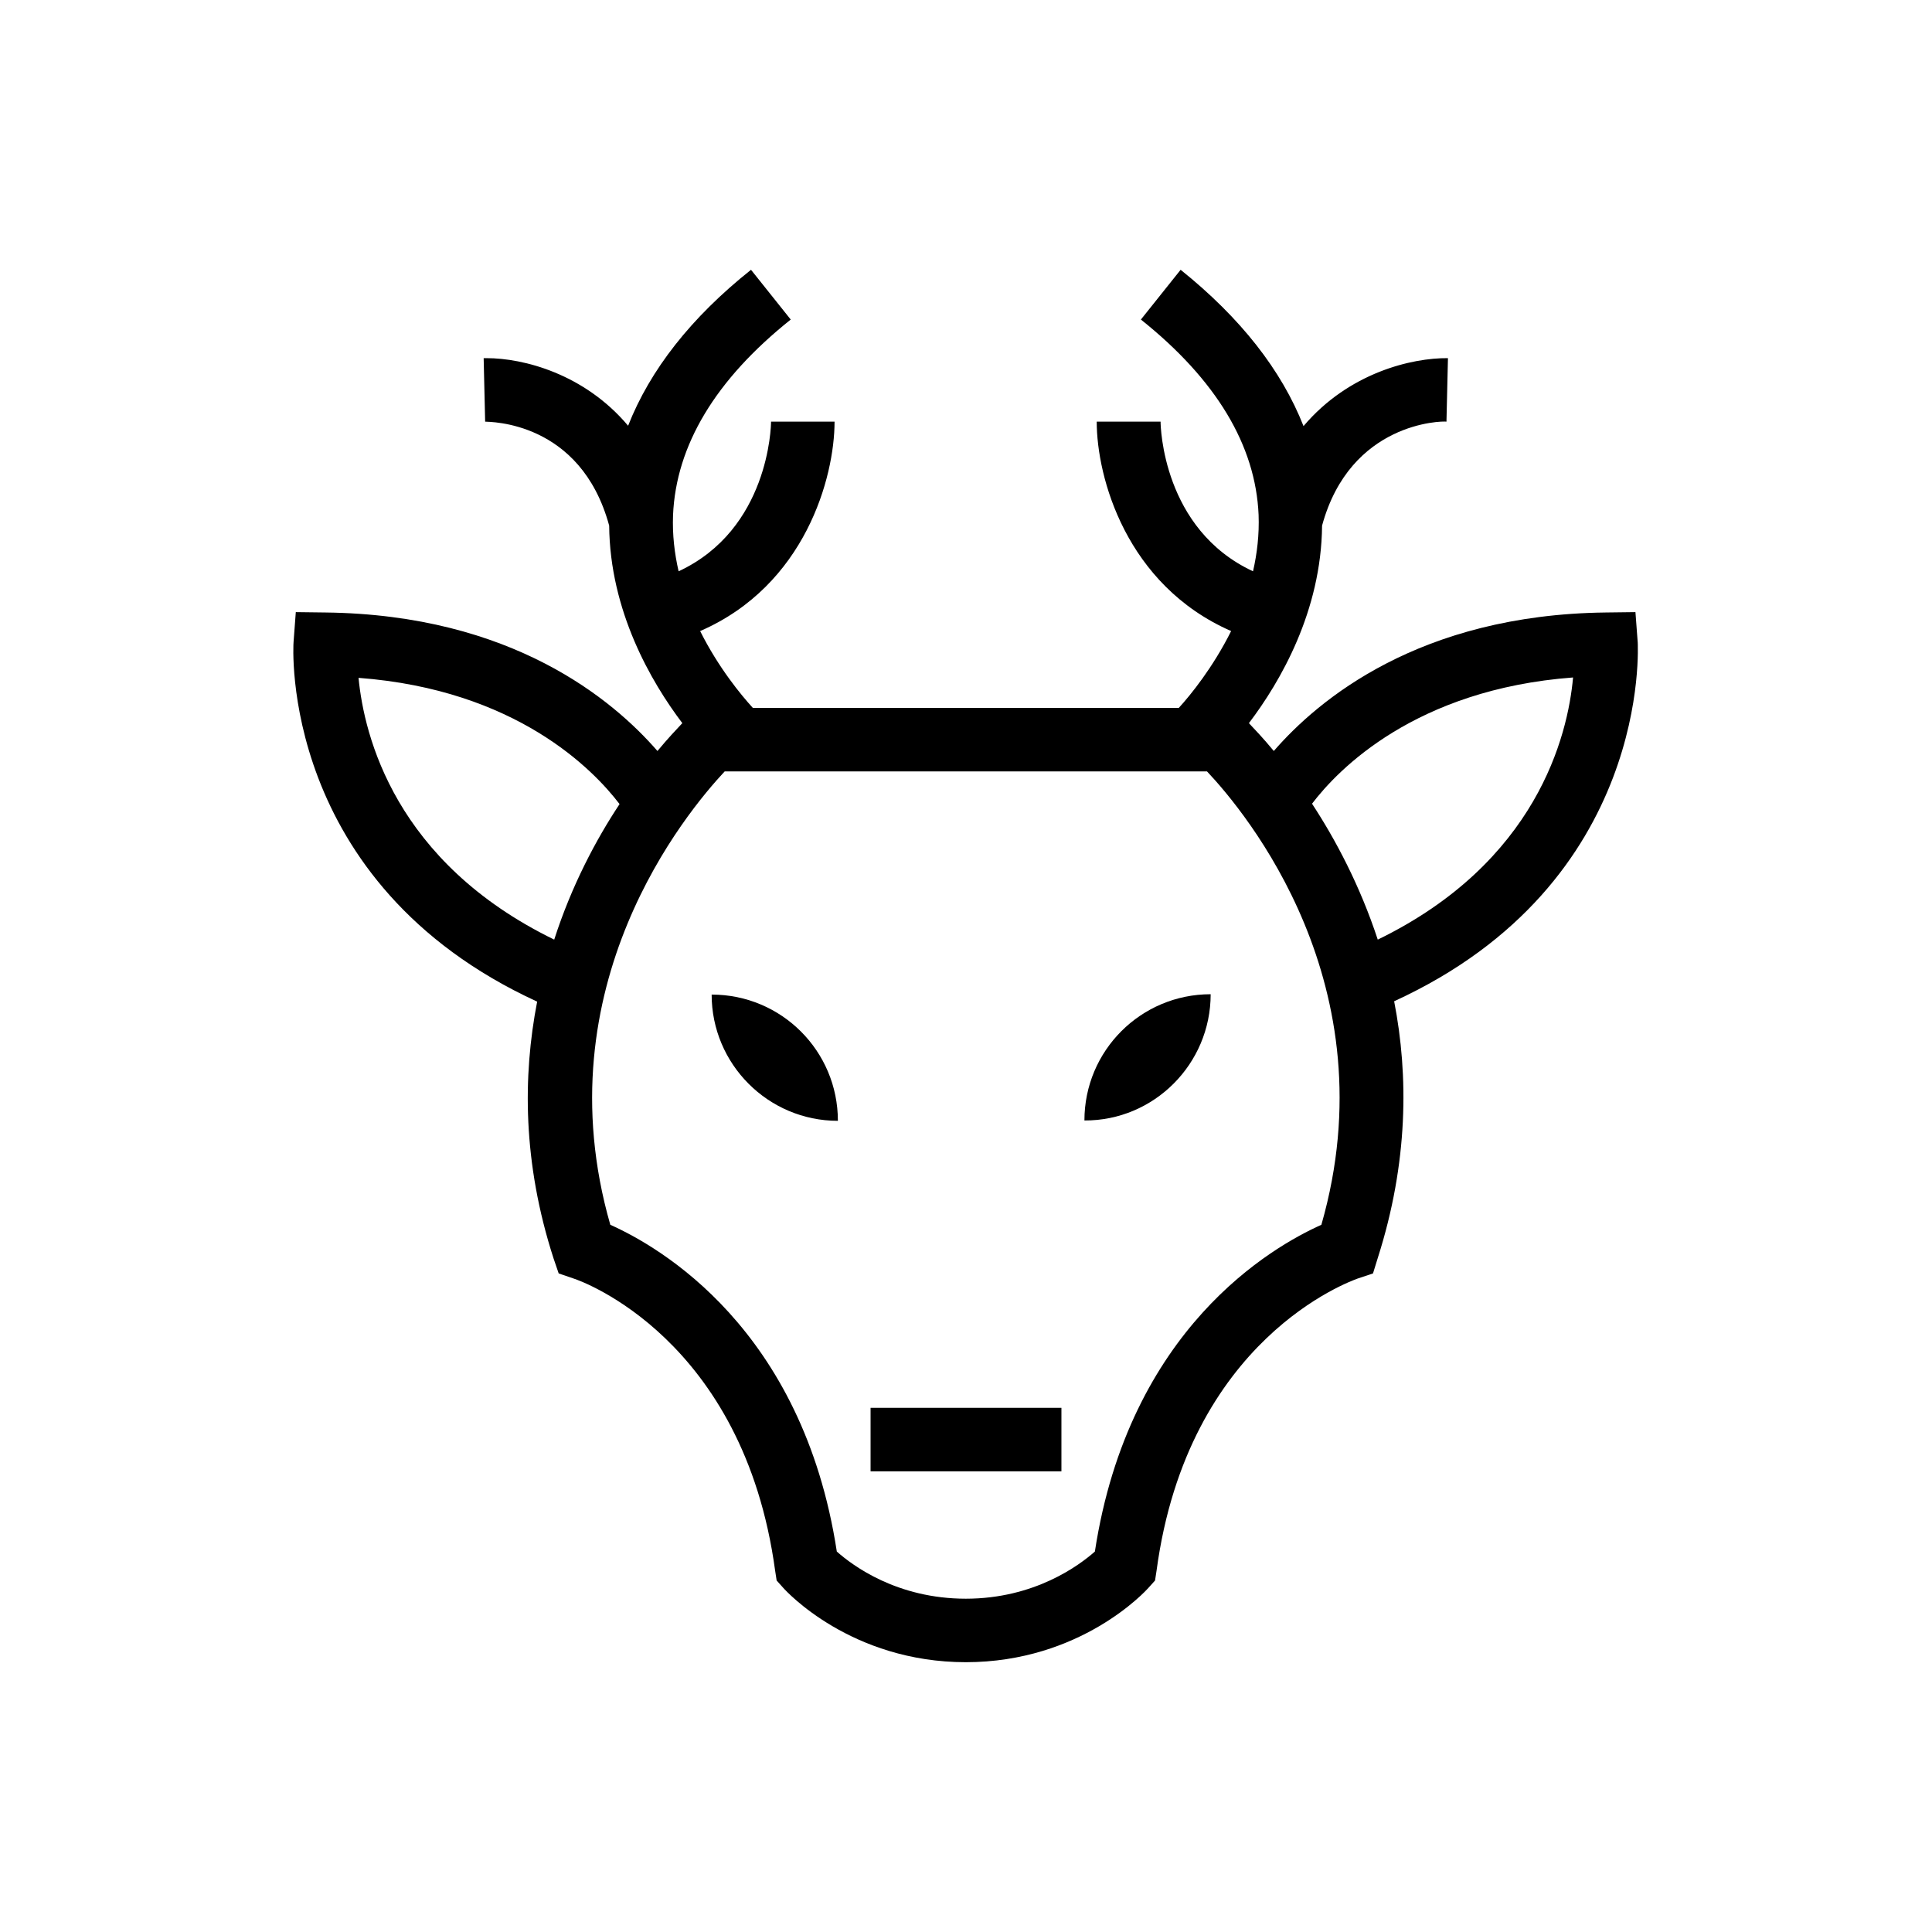 <?xml version="1.0" encoding="UTF-8"?>
<!-- Uploaded to: ICON Repo, www.svgrepo.com, Generator: ICON Repo Mixer Tools -->
<svg fill="#000000" width="800px" height="800px" version="1.1" viewBox="144 144 512 512" xmlns="http://www.w3.org/2000/svg">
 <g>
  <path d="m366.05 441.03c0-18.5-14.957-33.457-33.457-33.457 0 18.402 14.957 33.457 33.457 33.457z"/>
  <path d="m464.84 407.48c-18.5 0-33.457 14.957-33.457 33.457 18.402 0.098 33.457-14.957 33.457-33.457z"/>
  <path d="m578 314.09-0.59-7.871-7.871 0.098c-49.496 0.59-76.262 23.223-87.969 36.703-2.754-3.344-5.117-5.805-6.594-7.379 8.363-11.02 19.188-29.719 19.387-52.348 7.477-27.453 31.785-27.75 32.965-27.551l0.395-16.828c-9.543-0.098-26.273 3.836-38.277 18.008-5.805-14.762-16.629-28.633-32.57-41.426l-10.527 13.188c19.977 15.941 30.406 33.359 31.191 51.758 0.195 5.215-0.395 10.234-1.477 14.957-23.91-11.121-24.5-38.375-24.5-39.656h-16.922c0 14.762 7.773 43.297 35.621 55.496-4.82 9.645-10.727 16.926-13.875 20.367h-112.87c-3.148-3.445-9.152-10.727-13.973-20.367 27.848-12.102 35.621-40.738 35.621-55.496h-16.828c0 1.277-0.59 28.535-24.5 39.656-1.082-4.723-1.672-9.645-1.477-14.859 0.789-18.5 11.219-35.918 31.191-51.855l-10.527-13.188c-15.941 12.695-26.766 26.566-32.57 41.328-11.609-13.777-27.75-17.91-37.492-17.91h-0.789l0.395 16.828c1.082 0.098 25.289-0.297 32.867 27.551 0.195 22.633 11.121 41.426 19.387 52.348-1.477 1.574-3.738 3.938-6.594 7.379-11.711-13.48-38.473-36.113-87.969-36.703l-7.871-0.098-0.59 7.871c-0.098 0.688-3.938 63.863 64.551 95.352-3.836 19.777-3.836 42.707 4.328 67.996l1.379 4.035 4.035 1.379c1.871 0.59 44.969 15.844 53.332 77.441l0.395 2.559 1.77 1.969c0.688 0.789 17.91 19.68 48.414 19.68v-16.828c-18.301 0-30.012-8.758-34.242-12.496-9.055-59.137-47.035-80.785-60.023-86.594-18.203-63.371 20.27-109.42 30.309-120.15h127.82c10.137 10.727 48.512 56.68 30.309 120.15-12.988 5.805-50.973 27.453-60.023 86.594-4.133 3.641-15.941 12.496-34.242 12.496v16.828c30.504 0 47.723-18.895 48.414-19.68l1.77-1.969 0.395-2.559c8.266-61.598 51.465-76.754 53.234-77.441l4.133-1.379 1.277-4.133c8.07-25.289 8.168-48.316 4.328-67.996 68.484-31.391 64.547-94.562 64.547-95.254zm-287.13 78.918c-42.211-20.566-50.379-54.02-51.855-69.371 41.82 3.148 62.289 24.402 69.176 33.457-6.199 9.348-12.695 21.547-17.32 35.914zm218.25 0c-4.723-14.367-11.219-26.566-17.418-36.016 6.887-9.055 27.355-30.309 69.176-33.457-1.379 15.453-9.645 49.004-51.758 69.473z"/>
  <path d="m374.71 517.09h50.578v16.828h-50.578z"/>
 </g>
</svg>